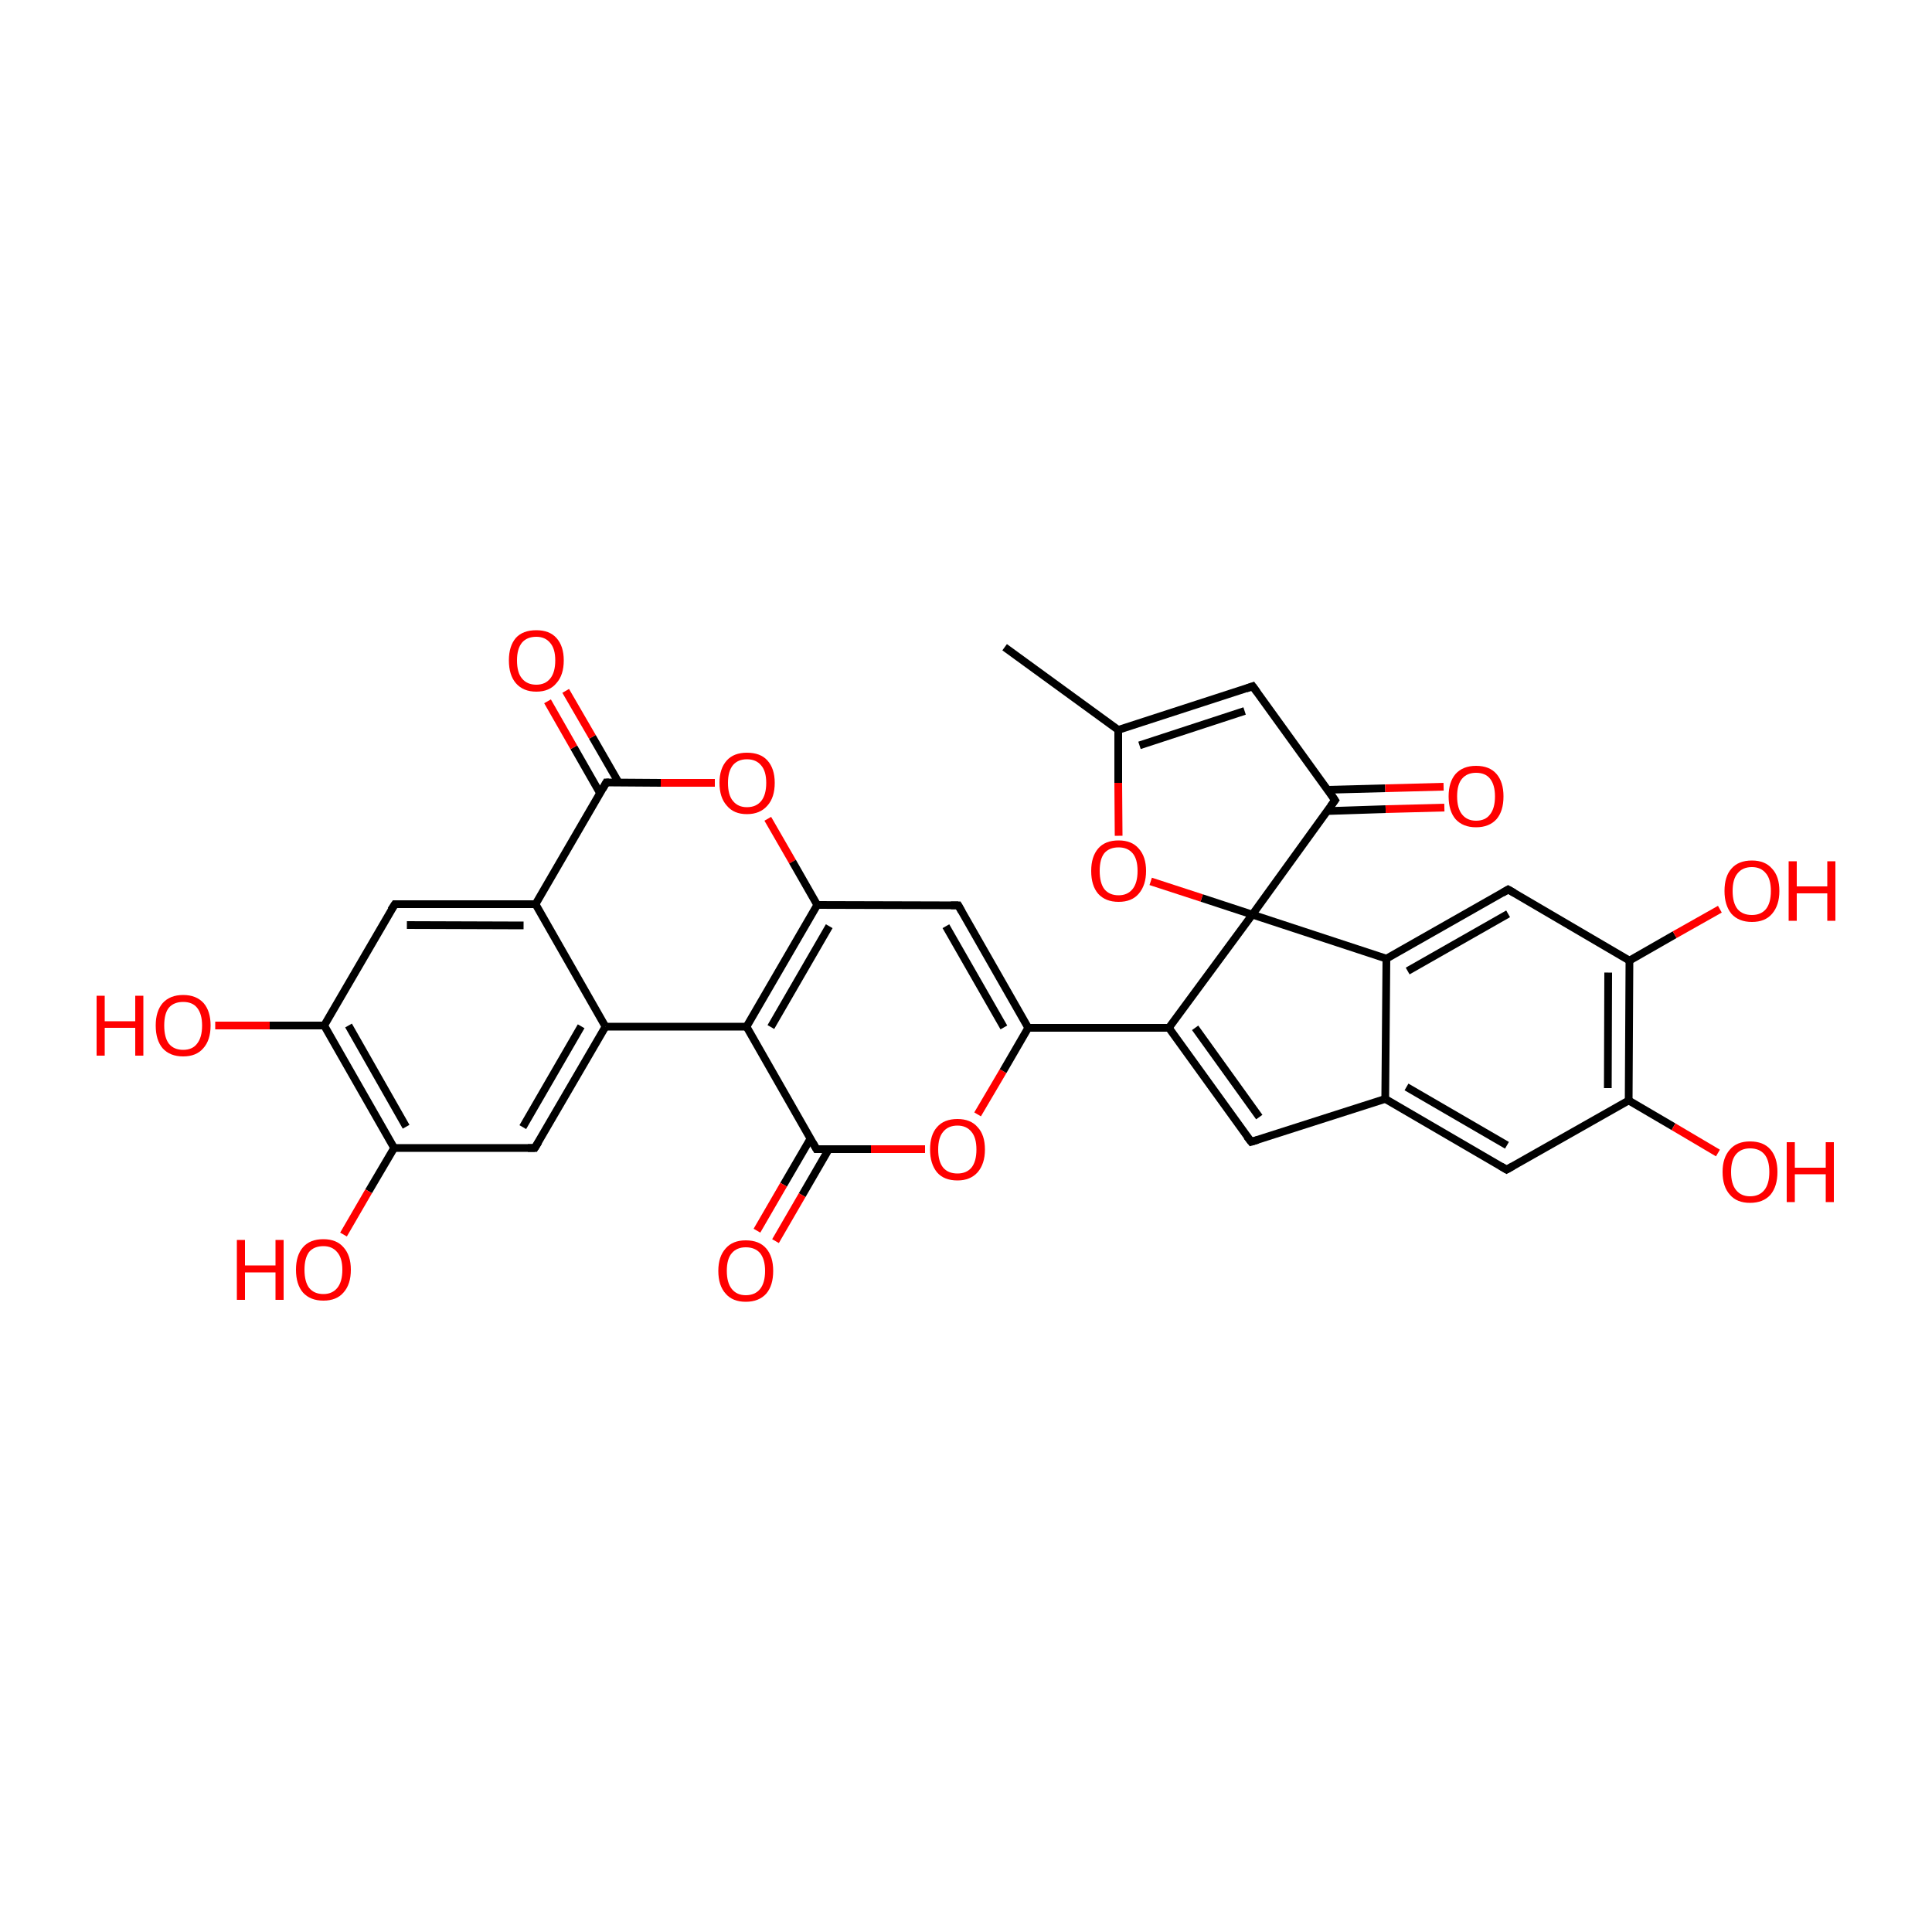 
<svg version='1.1' baseProfile='full'
              xmlns='http://www.w3.org/2000/svg'
                      xmlns:rdkit='http://www.rdkit.org/xml'
                      xmlns:xlink='http://www.w3.org/1999/xlink'
                  xml:space='preserve'
width='500px' height='500px' viewBox='0 0 500 500'>
<!-- END OF HEADER -->
<rect style='opacity:1.0;fill:#FFFFFF;stroke:none' width='500.0' height='500.0' x='0.0' y='0.0'> </rect>
<path class='bond-0 atom-0 atom-1' d='M 260.0,167.5 L 289.4,188.9' style='fill:none;fill-rule:evenodd;stroke:#000000;stroke-width:2.0px;stroke-linecap:butt;stroke-linejoin:miter;stroke-opacity:1' />
<path class='bond-1 atom-1 atom-2' d='M 289.4,188.9 L 324.2,177.6' style='fill:none;fill-rule:evenodd;stroke:#000000;stroke-width:2.0px;stroke-linecap:butt;stroke-linejoin:miter;stroke-opacity:1' />
<path class='bond-1 atom-1 atom-2' d='M 294.9,192.9 L 322.1,184.0' style='fill:none;fill-rule:evenodd;stroke:#000000;stroke-width:2.0px;stroke-linecap:butt;stroke-linejoin:miter;stroke-opacity:1' />
<path class='bond-2 atom-2 atom-3' d='M 324.2,177.6 L 345.5,207.1' style='fill:none;fill-rule:evenodd;stroke:#000000;stroke-width:2.0px;stroke-linecap:butt;stroke-linejoin:miter;stroke-opacity:1' />
<path class='bond-3 atom-3 atom-4' d='M 343.5,209.9 L 358.6,209.4' style='fill:none;fill-rule:evenodd;stroke:#000000;stroke-width:2.0px;stroke-linecap:butt;stroke-linejoin:miter;stroke-opacity:1' />
<path class='bond-3 atom-3 atom-4' d='M 358.6,209.4 L 373.8,209.0' style='fill:none;fill-rule:evenodd;stroke:#FF0000;stroke-width:2.0px;stroke-linecap:butt;stroke-linejoin:miter;stroke-opacity:1' />
<path class='bond-3 atom-3 atom-4' d='M 343.6,204.4 L 358.5,204.0' style='fill:none;fill-rule:evenodd;stroke:#000000;stroke-width:2.0px;stroke-linecap:butt;stroke-linejoin:miter;stroke-opacity:1' />
<path class='bond-3 atom-3 atom-4' d='M 358.5,204.0 L 373.6,203.6' style='fill:none;fill-rule:evenodd;stroke:#FF0000;stroke-width:2.0px;stroke-linecap:butt;stroke-linejoin:miter;stroke-opacity:1' />
<path class='bond-4 atom-3 atom-5' d='M 345.5,207.1 L 324.1,236.7' style='fill:none;fill-rule:evenodd;stroke:#000000;stroke-width:2.0px;stroke-linecap:butt;stroke-linejoin:miter;stroke-opacity:1' />
<path class='bond-5 atom-5 atom-6' d='M 324.1,236.7 L 311.0,232.4' style='fill:none;fill-rule:evenodd;stroke:#000000;stroke-width:2.0px;stroke-linecap:butt;stroke-linejoin:miter;stroke-opacity:1' />
<path class='bond-5 atom-5 atom-6' d='M 311.0,232.4 L 297.8,228.1' style='fill:none;fill-rule:evenodd;stroke:#FF0000;stroke-width:2.0px;stroke-linecap:butt;stroke-linejoin:miter;stroke-opacity:1' />
<path class='bond-6 atom-5 atom-7' d='M 324.1,236.7 L 302.5,266.0' style='fill:none;fill-rule:evenodd;stroke:#000000;stroke-width:2.0px;stroke-linecap:butt;stroke-linejoin:miter;stroke-opacity:1' />
<path class='bond-7 atom-7 atom-8' d='M 302.5,266.0 L 323.8,295.5' style='fill:none;fill-rule:evenodd;stroke:#000000;stroke-width:2.0px;stroke-linecap:butt;stroke-linejoin:miter;stroke-opacity:1' />
<path class='bond-7 atom-7 atom-8' d='M 309.3,266.0 L 325.9,289.1' style='fill:none;fill-rule:evenodd;stroke:#000000;stroke-width:2.0px;stroke-linecap:butt;stroke-linejoin:miter;stroke-opacity:1' />
<path class='bond-8 atom-8 atom-9' d='M 323.8,295.5 L 358.5,284.4' style='fill:none;fill-rule:evenodd;stroke:#000000;stroke-width:2.0px;stroke-linecap:butt;stroke-linejoin:miter;stroke-opacity:1' />
<path class='bond-9 atom-9 atom-10' d='M 358.5,284.4 L 389.9,302.7' style='fill:none;fill-rule:evenodd;stroke:#000000;stroke-width:2.0px;stroke-linecap:butt;stroke-linejoin:miter;stroke-opacity:1' />
<path class='bond-9 atom-9 atom-10' d='M 364.0,281.3 L 390.0,296.4' style='fill:none;fill-rule:evenodd;stroke:#000000;stroke-width:2.0px;stroke-linecap:butt;stroke-linejoin:miter;stroke-opacity:1' />
<path class='bond-10 atom-10 atom-11' d='M 389.9,302.7 L 421.5,284.8' style='fill:none;fill-rule:evenodd;stroke:#000000;stroke-width:2.0px;stroke-linecap:butt;stroke-linejoin:miter;stroke-opacity:1' />
<path class='bond-11 atom-11 atom-12' d='M 421.5,284.8 L 421.7,248.6' style='fill:none;fill-rule:evenodd;stroke:#000000;stroke-width:2.0px;stroke-linecap:butt;stroke-linejoin:miter;stroke-opacity:1' />
<path class='bond-11 atom-11 atom-12' d='M 416.1,281.6 L 416.2,251.7' style='fill:none;fill-rule:evenodd;stroke:#000000;stroke-width:2.0px;stroke-linecap:butt;stroke-linejoin:miter;stroke-opacity:1' />
<path class='bond-12 atom-12 atom-13' d='M 421.7,248.6 L 390.3,230.2' style='fill:none;fill-rule:evenodd;stroke:#000000;stroke-width:2.0px;stroke-linecap:butt;stroke-linejoin:miter;stroke-opacity:1' />
<path class='bond-13 atom-13 atom-14' d='M 390.3,230.2 L 358.8,248.1' style='fill:none;fill-rule:evenodd;stroke:#000000;stroke-width:2.0px;stroke-linecap:butt;stroke-linejoin:miter;stroke-opacity:1' />
<path class='bond-13 atom-13 atom-14' d='M 390.3,236.5 L 364.3,251.3' style='fill:none;fill-rule:evenodd;stroke:#000000;stroke-width:2.0px;stroke-linecap:butt;stroke-linejoin:miter;stroke-opacity:1' />
<path class='bond-14 atom-12 atom-15' d='M 421.7,248.6 L 433.4,241.9' style='fill:none;fill-rule:evenodd;stroke:#000000;stroke-width:2.0px;stroke-linecap:butt;stroke-linejoin:miter;stroke-opacity:1' />
<path class='bond-14 atom-12 atom-15' d='M 433.4,241.9 L 445.1,235.3' style='fill:none;fill-rule:evenodd;stroke:#FF0000;stroke-width:2.0px;stroke-linecap:butt;stroke-linejoin:miter;stroke-opacity:1' />
<path class='bond-15 atom-11 atom-16' d='M 421.5,284.8 L 433.1,291.6' style='fill:none;fill-rule:evenodd;stroke:#000000;stroke-width:2.0px;stroke-linecap:butt;stroke-linejoin:miter;stroke-opacity:1' />
<path class='bond-15 atom-11 atom-16' d='M 433.1,291.6 L 444.6,298.4' style='fill:none;fill-rule:evenodd;stroke:#FF0000;stroke-width:2.0px;stroke-linecap:butt;stroke-linejoin:miter;stroke-opacity:1' />
<path class='bond-16 atom-7 atom-17' d='M 302.5,266.0 L 266.1,266.0' style='fill:none;fill-rule:evenodd;stroke:#000000;stroke-width:2.0px;stroke-linecap:butt;stroke-linejoin:miter;stroke-opacity:1' />
<path class='bond-17 atom-17 atom-18' d='M 266.1,266.0 L 248.0,234.3' style='fill:none;fill-rule:evenodd;stroke:#000000;stroke-width:2.0px;stroke-linecap:butt;stroke-linejoin:miter;stroke-opacity:1' />
<path class='bond-17 atom-17 atom-18' d='M 259.8,265.9 L 244.8,239.7' style='fill:none;fill-rule:evenodd;stroke:#000000;stroke-width:2.0px;stroke-linecap:butt;stroke-linejoin:miter;stroke-opacity:1' />
<path class='bond-18 atom-18 atom-19' d='M 248.0,234.3 L 211.5,234.2' style='fill:none;fill-rule:evenodd;stroke:#000000;stroke-width:2.0px;stroke-linecap:butt;stroke-linejoin:miter;stroke-opacity:1' />
<path class='bond-19 atom-19 atom-20' d='M 211.5,234.2 L 193.2,265.7' style='fill:none;fill-rule:evenodd;stroke:#000000;stroke-width:2.0px;stroke-linecap:butt;stroke-linejoin:miter;stroke-opacity:1' />
<path class='bond-19 atom-19 atom-20' d='M 214.6,239.7 L 199.5,265.8' style='fill:none;fill-rule:evenodd;stroke:#000000;stroke-width:2.0px;stroke-linecap:butt;stroke-linejoin:miter;stroke-opacity:1' />
<path class='bond-20 atom-20 atom-21' d='M 193.2,265.7 L 156.7,265.7' style='fill:none;fill-rule:evenodd;stroke:#000000;stroke-width:2.0px;stroke-linecap:butt;stroke-linejoin:miter;stroke-opacity:1' />
<path class='bond-21 atom-21 atom-22' d='M 156.7,265.7 L 138.4,297.1' style='fill:none;fill-rule:evenodd;stroke:#000000;stroke-width:2.0px;stroke-linecap:butt;stroke-linejoin:miter;stroke-opacity:1' />
<path class='bond-21 atom-21 atom-22' d='M 150.4,265.6 L 135.3,291.7' style='fill:none;fill-rule:evenodd;stroke:#000000;stroke-width:2.0px;stroke-linecap:butt;stroke-linejoin:miter;stroke-opacity:1' />
<path class='bond-22 atom-22 atom-23' d='M 138.4,297.1 L 102.0,297.1' style='fill:none;fill-rule:evenodd;stroke:#000000;stroke-width:2.0px;stroke-linecap:butt;stroke-linejoin:miter;stroke-opacity:1' />
<path class='bond-23 atom-23 atom-24' d='M 102.0,297.1 L 83.9,265.4' style='fill:none;fill-rule:evenodd;stroke:#000000;stroke-width:2.0px;stroke-linecap:butt;stroke-linejoin:miter;stroke-opacity:1' />
<path class='bond-23 atom-23 atom-24' d='M 105.1,291.6 L 90.2,265.4' style='fill:none;fill-rule:evenodd;stroke:#000000;stroke-width:2.0px;stroke-linecap:butt;stroke-linejoin:miter;stroke-opacity:1' />
<path class='bond-24 atom-24 atom-25' d='M 83.9,265.4 L 102.2,234.0' style='fill:none;fill-rule:evenodd;stroke:#000000;stroke-width:2.0px;stroke-linecap:butt;stroke-linejoin:miter;stroke-opacity:1' />
<path class='bond-25 atom-25 atom-26' d='M 102.2,234.0 L 138.6,234.0' style='fill:none;fill-rule:evenodd;stroke:#000000;stroke-width:2.0px;stroke-linecap:butt;stroke-linejoin:miter;stroke-opacity:1' />
<path class='bond-25 atom-25 atom-26' d='M 105.3,239.4 L 135.5,239.5' style='fill:none;fill-rule:evenodd;stroke:#000000;stroke-width:2.0px;stroke-linecap:butt;stroke-linejoin:miter;stroke-opacity:1' />
<path class='bond-26 atom-26 atom-27' d='M 138.6,234.0 L 156.9,202.5' style='fill:none;fill-rule:evenodd;stroke:#000000;stroke-width:2.0px;stroke-linecap:butt;stroke-linejoin:miter;stroke-opacity:1' />
<path class='bond-27 atom-27 atom-28' d='M 160.1,202.5 L 153.3,190.7' style='fill:none;fill-rule:evenodd;stroke:#000000;stroke-width:2.0px;stroke-linecap:butt;stroke-linejoin:miter;stroke-opacity:1' />
<path class='bond-27 atom-27 atom-28' d='M 153.3,190.7 L 146.4,178.8' style='fill:none;fill-rule:evenodd;stroke:#FF0000;stroke-width:2.0px;stroke-linecap:butt;stroke-linejoin:miter;stroke-opacity:1' />
<path class='bond-27 atom-27 atom-28' d='M 155.3,205.3 L 148.5,193.4' style='fill:none;fill-rule:evenodd;stroke:#000000;stroke-width:2.0px;stroke-linecap:butt;stroke-linejoin:miter;stroke-opacity:1' />
<path class='bond-27 atom-27 atom-28' d='M 148.5,193.4 L 141.7,181.5' style='fill:none;fill-rule:evenodd;stroke:#FF0000;stroke-width:2.0px;stroke-linecap:butt;stroke-linejoin:miter;stroke-opacity:1' />
<path class='bond-28 atom-27 atom-29' d='M 156.9,202.5 L 171.0,202.6' style='fill:none;fill-rule:evenodd;stroke:#000000;stroke-width:2.0px;stroke-linecap:butt;stroke-linejoin:miter;stroke-opacity:1' />
<path class='bond-28 atom-27 atom-29' d='M 171.0,202.6 L 185.0,202.6' style='fill:none;fill-rule:evenodd;stroke:#FF0000;stroke-width:2.0px;stroke-linecap:butt;stroke-linejoin:miter;stroke-opacity:1' />
<path class='bond-29 atom-24 atom-30' d='M 83.9,265.4 L 69.8,265.4' style='fill:none;fill-rule:evenodd;stroke:#000000;stroke-width:2.0px;stroke-linecap:butt;stroke-linejoin:miter;stroke-opacity:1' />
<path class='bond-29 atom-24 atom-30' d='M 69.8,265.4 L 55.7,265.4' style='fill:none;fill-rule:evenodd;stroke:#FF0000;stroke-width:2.0px;stroke-linecap:butt;stroke-linejoin:miter;stroke-opacity:1' />
<path class='bond-30 atom-23 atom-31' d='M 102.0,297.1 L 95.4,308.3' style='fill:none;fill-rule:evenodd;stroke:#000000;stroke-width:2.0px;stroke-linecap:butt;stroke-linejoin:miter;stroke-opacity:1' />
<path class='bond-30 atom-23 atom-31' d='M 95.4,308.3 L 88.9,319.5' style='fill:none;fill-rule:evenodd;stroke:#FF0000;stroke-width:2.0px;stroke-linecap:butt;stroke-linejoin:miter;stroke-opacity:1' />
<path class='bond-31 atom-20 atom-32' d='M 193.2,265.7 L 211.3,297.4' style='fill:none;fill-rule:evenodd;stroke:#000000;stroke-width:2.0px;stroke-linecap:butt;stroke-linejoin:miter;stroke-opacity:1' />
<path class='bond-32 atom-32 atom-33' d='M 209.8,294.6 L 202.8,306.6' style='fill:none;fill-rule:evenodd;stroke:#000000;stroke-width:2.0px;stroke-linecap:butt;stroke-linejoin:miter;stroke-opacity:1' />
<path class='bond-32 atom-32 atom-33' d='M 202.8,306.6 L 195.9,318.5' style='fill:none;fill-rule:evenodd;stroke:#FF0000;stroke-width:2.0px;stroke-linecap:butt;stroke-linejoin:miter;stroke-opacity:1' />
<path class='bond-32 atom-32 atom-33' d='M 214.5,297.4 L 207.6,309.3' style='fill:none;fill-rule:evenodd;stroke:#000000;stroke-width:2.0px;stroke-linecap:butt;stroke-linejoin:miter;stroke-opacity:1' />
<path class='bond-32 atom-32 atom-33' d='M 207.6,309.3 L 200.7,321.2' style='fill:none;fill-rule:evenodd;stroke:#FF0000;stroke-width:2.0px;stroke-linecap:butt;stroke-linejoin:miter;stroke-opacity:1' />
<path class='bond-33 atom-32 atom-34' d='M 211.3,297.4 L 225.4,297.4' style='fill:none;fill-rule:evenodd;stroke:#000000;stroke-width:2.0px;stroke-linecap:butt;stroke-linejoin:miter;stroke-opacity:1' />
<path class='bond-33 atom-32 atom-34' d='M 225.4,297.4 L 239.4,297.4' style='fill:none;fill-rule:evenodd;stroke:#FF0000;stroke-width:2.0px;stroke-linecap:butt;stroke-linejoin:miter;stroke-opacity:1' />
<path class='bond-34 atom-6 atom-1' d='M 289.5,216.3 L 289.4,202.6' style='fill:none;fill-rule:evenodd;stroke:#FF0000;stroke-width:2.0px;stroke-linecap:butt;stroke-linejoin:miter;stroke-opacity:1' />
<path class='bond-34 atom-6 atom-1' d='M 289.4,202.6 L 289.4,188.9' style='fill:none;fill-rule:evenodd;stroke:#000000;stroke-width:2.0px;stroke-linecap:butt;stroke-linejoin:miter;stroke-opacity:1' />
<path class='bond-35 atom-14 atom-5' d='M 358.8,248.1 L 324.1,236.7' style='fill:none;fill-rule:evenodd;stroke:#000000;stroke-width:2.0px;stroke-linecap:butt;stroke-linejoin:miter;stroke-opacity:1' />
<path class='bond-36 atom-14 atom-9' d='M 358.8,248.1 L 358.5,284.4' style='fill:none;fill-rule:evenodd;stroke:#000000;stroke-width:2.0px;stroke-linecap:butt;stroke-linejoin:miter;stroke-opacity:1' />
<path class='bond-37 atom-34 atom-17' d='M 253.0,288.4 L 259.6,277.2' style='fill:none;fill-rule:evenodd;stroke:#FF0000;stroke-width:2.0px;stroke-linecap:butt;stroke-linejoin:miter;stroke-opacity:1' />
<path class='bond-37 atom-34 atom-17' d='M 259.6,277.2 L 266.1,266.0' style='fill:none;fill-rule:evenodd;stroke:#000000;stroke-width:2.0px;stroke-linecap:butt;stroke-linejoin:miter;stroke-opacity:1' />
<path class='bond-38 atom-29 atom-19' d='M 198.7,211.9 L 205.1,223.0' style='fill:none;fill-rule:evenodd;stroke:#FF0000;stroke-width:2.0px;stroke-linecap:butt;stroke-linejoin:miter;stroke-opacity:1' />
<path class='bond-38 atom-29 atom-19' d='M 205.1,223.0 L 211.5,234.2' style='fill:none;fill-rule:evenodd;stroke:#000000;stroke-width:2.0px;stroke-linecap:butt;stroke-linejoin:miter;stroke-opacity:1' />
<path class='bond-39 atom-26 atom-21' d='M 138.6,234.0 L 156.7,265.7' style='fill:none;fill-rule:evenodd;stroke:#000000;stroke-width:2.0px;stroke-linecap:butt;stroke-linejoin:miter;stroke-opacity:1' />
<path d='M 322.5,178.2 L 324.2,177.6 L 325.3,179.1' style='fill:none;stroke:#000000;stroke-width:2.0px;stroke-linecap:butt;stroke-linejoin:miter;stroke-opacity:1;' />
<path d='M 344.5,205.6 L 345.5,207.1 L 344.4,208.6' style='fill:none;stroke:#000000;stroke-width:2.0px;stroke-linecap:butt;stroke-linejoin:miter;stroke-opacity:1;' />
<path d='M 322.7,294.1 L 323.8,295.5 L 325.5,295.0' style='fill:none;stroke:#000000;stroke-width:2.0px;stroke-linecap:butt;stroke-linejoin:miter;stroke-opacity:1;' />
<path d='M 388.4,301.8 L 389.9,302.7 L 391.5,301.8' style='fill:none;stroke:#000000;stroke-width:2.0px;stroke-linecap:butt;stroke-linejoin:miter;stroke-opacity:1;' />
<path d='M 391.9,231.1 L 390.3,230.2 L 388.8,231.1' style='fill:none;stroke:#000000;stroke-width:2.0px;stroke-linecap:butt;stroke-linejoin:miter;stroke-opacity:1;' />
<path d='M 248.9,235.9 L 248.0,234.3 L 246.1,234.3' style='fill:none;stroke:#000000;stroke-width:2.0px;stroke-linecap:butt;stroke-linejoin:miter;stroke-opacity:1;' />
<path d='M 139.4,295.5 L 138.4,297.1 L 136.6,297.1' style='fill:none;stroke:#000000;stroke-width:2.0px;stroke-linecap:butt;stroke-linejoin:miter;stroke-opacity:1;' />
<path d='M 101.2,235.5 L 102.2,234.0 L 104.0,234.0' style='fill:none;stroke:#000000;stroke-width:2.0px;stroke-linecap:butt;stroke-linejoin:miter;stroke-opacity:1;' />
<path d='M 156.0,204.1 L 156.9,202.5 L 157.6,202.5' style='fill:none;stroke:#000000;stroke-width:2.0px;stroke-linecap:butt;stroke-linejoin:miter;stroke-opacity:1;' />
<path d='M 210.4,295.8 L 211.3,297.4 L 212.0,297.4' style='fill:none;stroke:#000000;stroke-width:2.0px;stroke-linecap:butt;stroke-linejoin:miter;stroke-opacity:1;' />
<path class='atom-4' d='M 374.9 206.1
Q 374.9 202.4, 376.7 200.3
Q 378.6 198.2, 382.0 198.2
Q 385.5 198.2, 387.3 200.3
Q 389.1 202.4, 389.1 206.1
Q 389.1 209.9, 387.3 212.0
Q 385.4 214.1, 382.0 214.1
Q 378.6 214.1, 376.7 212.0
Q 374.9 209.9, 374.9 206.1
M 382.0 212.4
Q 384.4 212.4, 385.6 210.8
Q 386.9 209.2, 386.9 206.1
Q 386.9 203.1, 385.6 201.5
Q 384.4 200.0, 382.0 200.0
Q 379.7 200.0, 378.4 201.5
Q 377.1 203.0, 377.1 206.1
Q 377.1 209.2, 378.4 210.8
Q 379.7 212.4, 382.0 212.4
' fill='#FF0000'/>
<path class='atom-6' d='M 282.4 225.4
Q 282.4 221.7, 284.2 219.6
Q 286.0 217.5, 289.5 217.5
Q 292.9 217.5, 294.7 219.6
Q 296.6 221.7, 296.6 225.4
Q 296.6 229.1, 294.7 231.3
Q 292.9 233.4, 289.5 233.4
Q 286.1 233.4, 284.2 231.3
Q 282.4 229.2, 282.4 225.4
M 289.5 231.7
Q 291.8 231.7, 293.1 230.1
Q 294.4 228.5, 294.4 225.4
Q 294.4 222.3, 293.1 220.8
Q 291.8 219.3, 289.5 219.3
Q 287.1 219.3, 285.8 220.8
Q 284.6 222.3, 284.6 225.4
Q 284.6 228.5, 285.8 230.1
Q 287.1 231.7, 289.5 231.7
' fill='#FF0000'/>
<path class='atom-15' d='M 446.3 230.6
Q 446.3 226.8, 448.1 224.8
Q 449.9 222.7, 453.4 222.7
Q 456.8 222.7, 458.6 224.8
Q 460.5 226.8, 460.5 230.6
Q 460.5 234.3, 458.6 236.5
Q 456.8 238.6, 453.4 238.6
Q 450.0 238.6, 448.1 236.5
Q 446.3 234.3, 446.3 230.6
M 453.4 236.8
Q 455.7 236.8, 457.0 235.3
Q 458.3 233.7, 458.3 230.6
Q 458.3 227.5, 457.0 226.0
Q 455.7 224.4, 453.4 224.4
Q 451.0 224.4, 449.7 226.0
Q 448.4 227.5, 448.4 230.6
Q 448.4 233.7, 449.7 235.3
Q 451.0 236.8, 453.4 236.8
' fill='#FF0000'/>
<path class='atom-15' d='M 462.9 222.9
L 465.0 222.9
L 465.0 229.4
L 472.9 229.4
L 472.9 222.9
L 475.0 222.9
L 475.0 238.3
L 472.9 238.3
L 472.9 231.2
L 465.0 231.2
L 465.0 238.3
L 462.9 238.3
L 462.9 222.9
' fill='#FF0000'/>
<path class='atom-16' d='M 445.8 303.3
Q 445.8 299.6, 447.7 297.5
Q 449.5 295.4, 452.9 295.4
Q 456.4 295.4, 458.2 297.5
Q 460.0 299.6, 460.0 303.3
Q 460.0 307.0, 458.2 309.2
Q 456.3 311.3, 452.9 311.3
Q 449.5 311.3, 447.7 309.2
Q 445.8 307.1, 445.8 303.3
M 452.9 309.6
Q 455.3 309.6, 456.6 308.0
Q 457.9 306.4, 457.9 303.3
Q 457.9 300.2, 456.6 298.7
Q 455.3 297.2, 452.9 297.2
Q 450.6 297.2, 449.3 298.7
Q 448.0 300.2, 448.0 303.3
Q 448.0 306.4, 449.3 308.0
Q 450.6 309.6, 452.9 309.6
' fill='#FF0000'/>
<path class='atom-16' d='M 462.4 295.6
L 464.5 295.6
L 464.5 302.2
L 472.5 302.2
L 472.5 295.6
L 474.6 295.6
L 474.6 311.1
L 472.5 311.1
L 472.5 303.9
L 464.5 303.9
L 464.5 311.1
L 462.4 311.1
L 462.4 295.6
' fill='#FF0000'/>
<path class='atom-28' d='M 131.7 170.9
Q 131.7 167.2, 133.5 165.1
Q 135.3 163.1, 138.8 163.1
Q 142.2 163.1, 144.0 165.1
Q 145.9 167.2, 145.9 170.9
Q 145.9 174.7, 144.0 176.8
Q 142.2 179.0, 138.8 179.0
Q 135.4 179.0, 133.5 176.8
Q 131.7 174.7, 131.7 170.9
M 138.8 177.2
Q 141.1 177.2, 142.4 175.6
Q 143.7 174.0, 143.7 170.9
Q 143.7 167.9, 142.4 166.4
Q 141.1 164.8, 138.8 164.8
Q 136.4 164.8, 135.1 166.3
Q 133.8 167.9, 133.8 170.9
Q 133.8 174.1, 135.1 175.6
Q 136.4 177.2, 138.8 177.2
' fill='#FF0000'/>
<path class='atom-29' d='M 186.2 202.6
Q 186.2 198.9, 188.1 196.8
Q 189.9 194.8, 193.3 194.8
Q 196.8 194.8, 198.6 196.8
Q 200.5 198.9, 200.5 202.6
Q 200.5 206.4, 198.6 208.5
Q 196.7 210.7, 193.3 210.7
Q 189.9 210.7, 188.1 208.5
Q 186.2 206.4, 186.2 202.6
M 193.3 208.9
Q 195.7 208.9, 197.0 207.3
Q 198.3 205.7, 198.3 202.6
Q 198.3 199.6, 197.0 198.1
Q 195.7 196.5, 193.3 196.5
Q 191.0 196.5, 189.7 198.0
Q 188.4 199.6, 188.4 202.6
Q 188.4 205.8, 189.7 207.3
Q 191.0 208.9, 193.3 208.9
' fill='#FF0000'/>
<path class='atom-30' d='M 25.0 257.7
L 27.1 257.7
L 27.1 264.3
L 35.0 264.3
L 35.0 257.7
L 37.1 257.7
L 37.1 273.2
L 35.0 273.2
L 35.0 266.0
L 27.1 266.0
L 27.1 273.2
L 25.0 273.2
L 25.0 257.7
' fill='#FF0000'/>
<path class='atom-30' d='M 40.3 265.4
Q 40.3 261.7, 42.1 259.6
Q 44.0 257.5, 47.4 257.5
Q 50.8 257.5, 52.7 259.6
Q 54.5 261.7, 54.5 265.4
Q 54.5 269.2, 52.6 271.3
Q 50.8 273.4, 47.4 273.4
Q 44.0 273.4, 42.1 271.3
Q 40.3 269.2, 40.3 265.4
M 47.4 271.7
Q 49.8 271.7, 51.0 270.1
Q 52.3 268.5, 52.3 265.4
Q 52.3 262.4, 51.0 260.8
Q 49.8 259.3, 47.4 259.3
Q 45.0 259.3, 43.7 260.8
Q 42.5 262.3, 42.5 265.4
Q 42.5 268.5, 43.7 270.1
Q 45.0 271.7, 47.4 271.7
' fill='#FF0000'/>
<path class='atom-31' d='M 61.3 320.9
L 63.4 320.9
L 63.4 327.5
L 71.3 327.5
L 71.3 320.9
L 73.4 320.9
L 73.4 336.4
L 71.3 336.4
L 71.3 329.3
L 63.4 329.3
L 63.4 336.4
L 61.3 336.4
L 61.3 320.9
' fill='#FF0000'/>
<path class='atom-31' d='M 76.6 328.6
Q 76.6 324.9, 78.4 322.8
Q 80.2 320.7, 83.7 320.7
Q 87.1 320.7, 88.9 322.8
Q 90.8 324.9, 90.8 328.6
Q 90.8 332.4, 88.9 334.5
Q 87.1 336.6, 83.7 336.6
Q 80.3 336.6, 78.4 334.5
Q 76.6 332.4, 76.6 328.6
M 83.7 334.9
Q 86.0 334.9, 87.3 333.3
Q 88.6 331.7, 88.6 328.6
Q 88.6 325.6, 87.3 324.1
Q 86.0 322.5, 83.7 322.5
Q 81.3 322.5, 80.0 324.0
Q 78.8 325.6, 78.8 328.6
Q 78.8 331.7, 80.0 333.3
Q 81.3 334.9, 83.7 334.9
' fill='#FF0000'/>
<path class='atom-33' d='M 185.9 328.9
Q 185.9 325.2, 187.8 323.1
Q 189.6 321.0, 193.0 321.0
Q 196.5 321.0, 198.3 323.1
Q 200.1 325.2, 200.1 328.9
Q 200.1 332.7, 198.3 334.8
Q 196.4 336.9, 193.0 336.9
Q 189.6 336.9, 187.8 334.8
Q 185.9 332.7, 185.9 328.9
M 193.0 335.2
Q 195.4 335.2, 196.7 333.6
Q 198.0 332.0, 198.0 328.9
Q 198.0 325.9, 196.7 324.3
Q 195.4 322.8, 193.0 322.8
Q 190.7 322.8, 189.4 324.3
Q 188.1 325.8, 188.1 328.9
Q 188.1 332.0, 189.4 333.6
Q 190.7 335.2, 193.0 335.2
' fill='#FF0000'/>
<path class='atom-34' d='M 240.7 297.5
Q 240.7 293.7, 242.5 291.7
Q 244.3 289.6, 247.8 289.6
Q 251.2 289.6, 253.0 291.7
Q 254.9 293.7, 254.9 297.5
Q 254.9 301.2, 253.0 303.4
Q 251.1 305.5, 247.8 305.5
Q 244.3 305.5, 242.5 303.4
Q 240.7 301.2, 240.7 297.5
M 247.8 303.7
Q 250.1 303.7, 251.4 302.2
Q 252.7 300.6, 252.7 297.5
Q 252.7 294.4, 251.4 292.9
Q 250.1 291.3, 247.8 291.3
Q 245.4 291.3, 244.1 292.9
Q 242.8 294.4, 242.8 297.5
Q 242.8 300.6, 244.1 302.2
Q 245.4 303.7, 247.8 303.7
' fill='#FF0000'/>
</svg>
